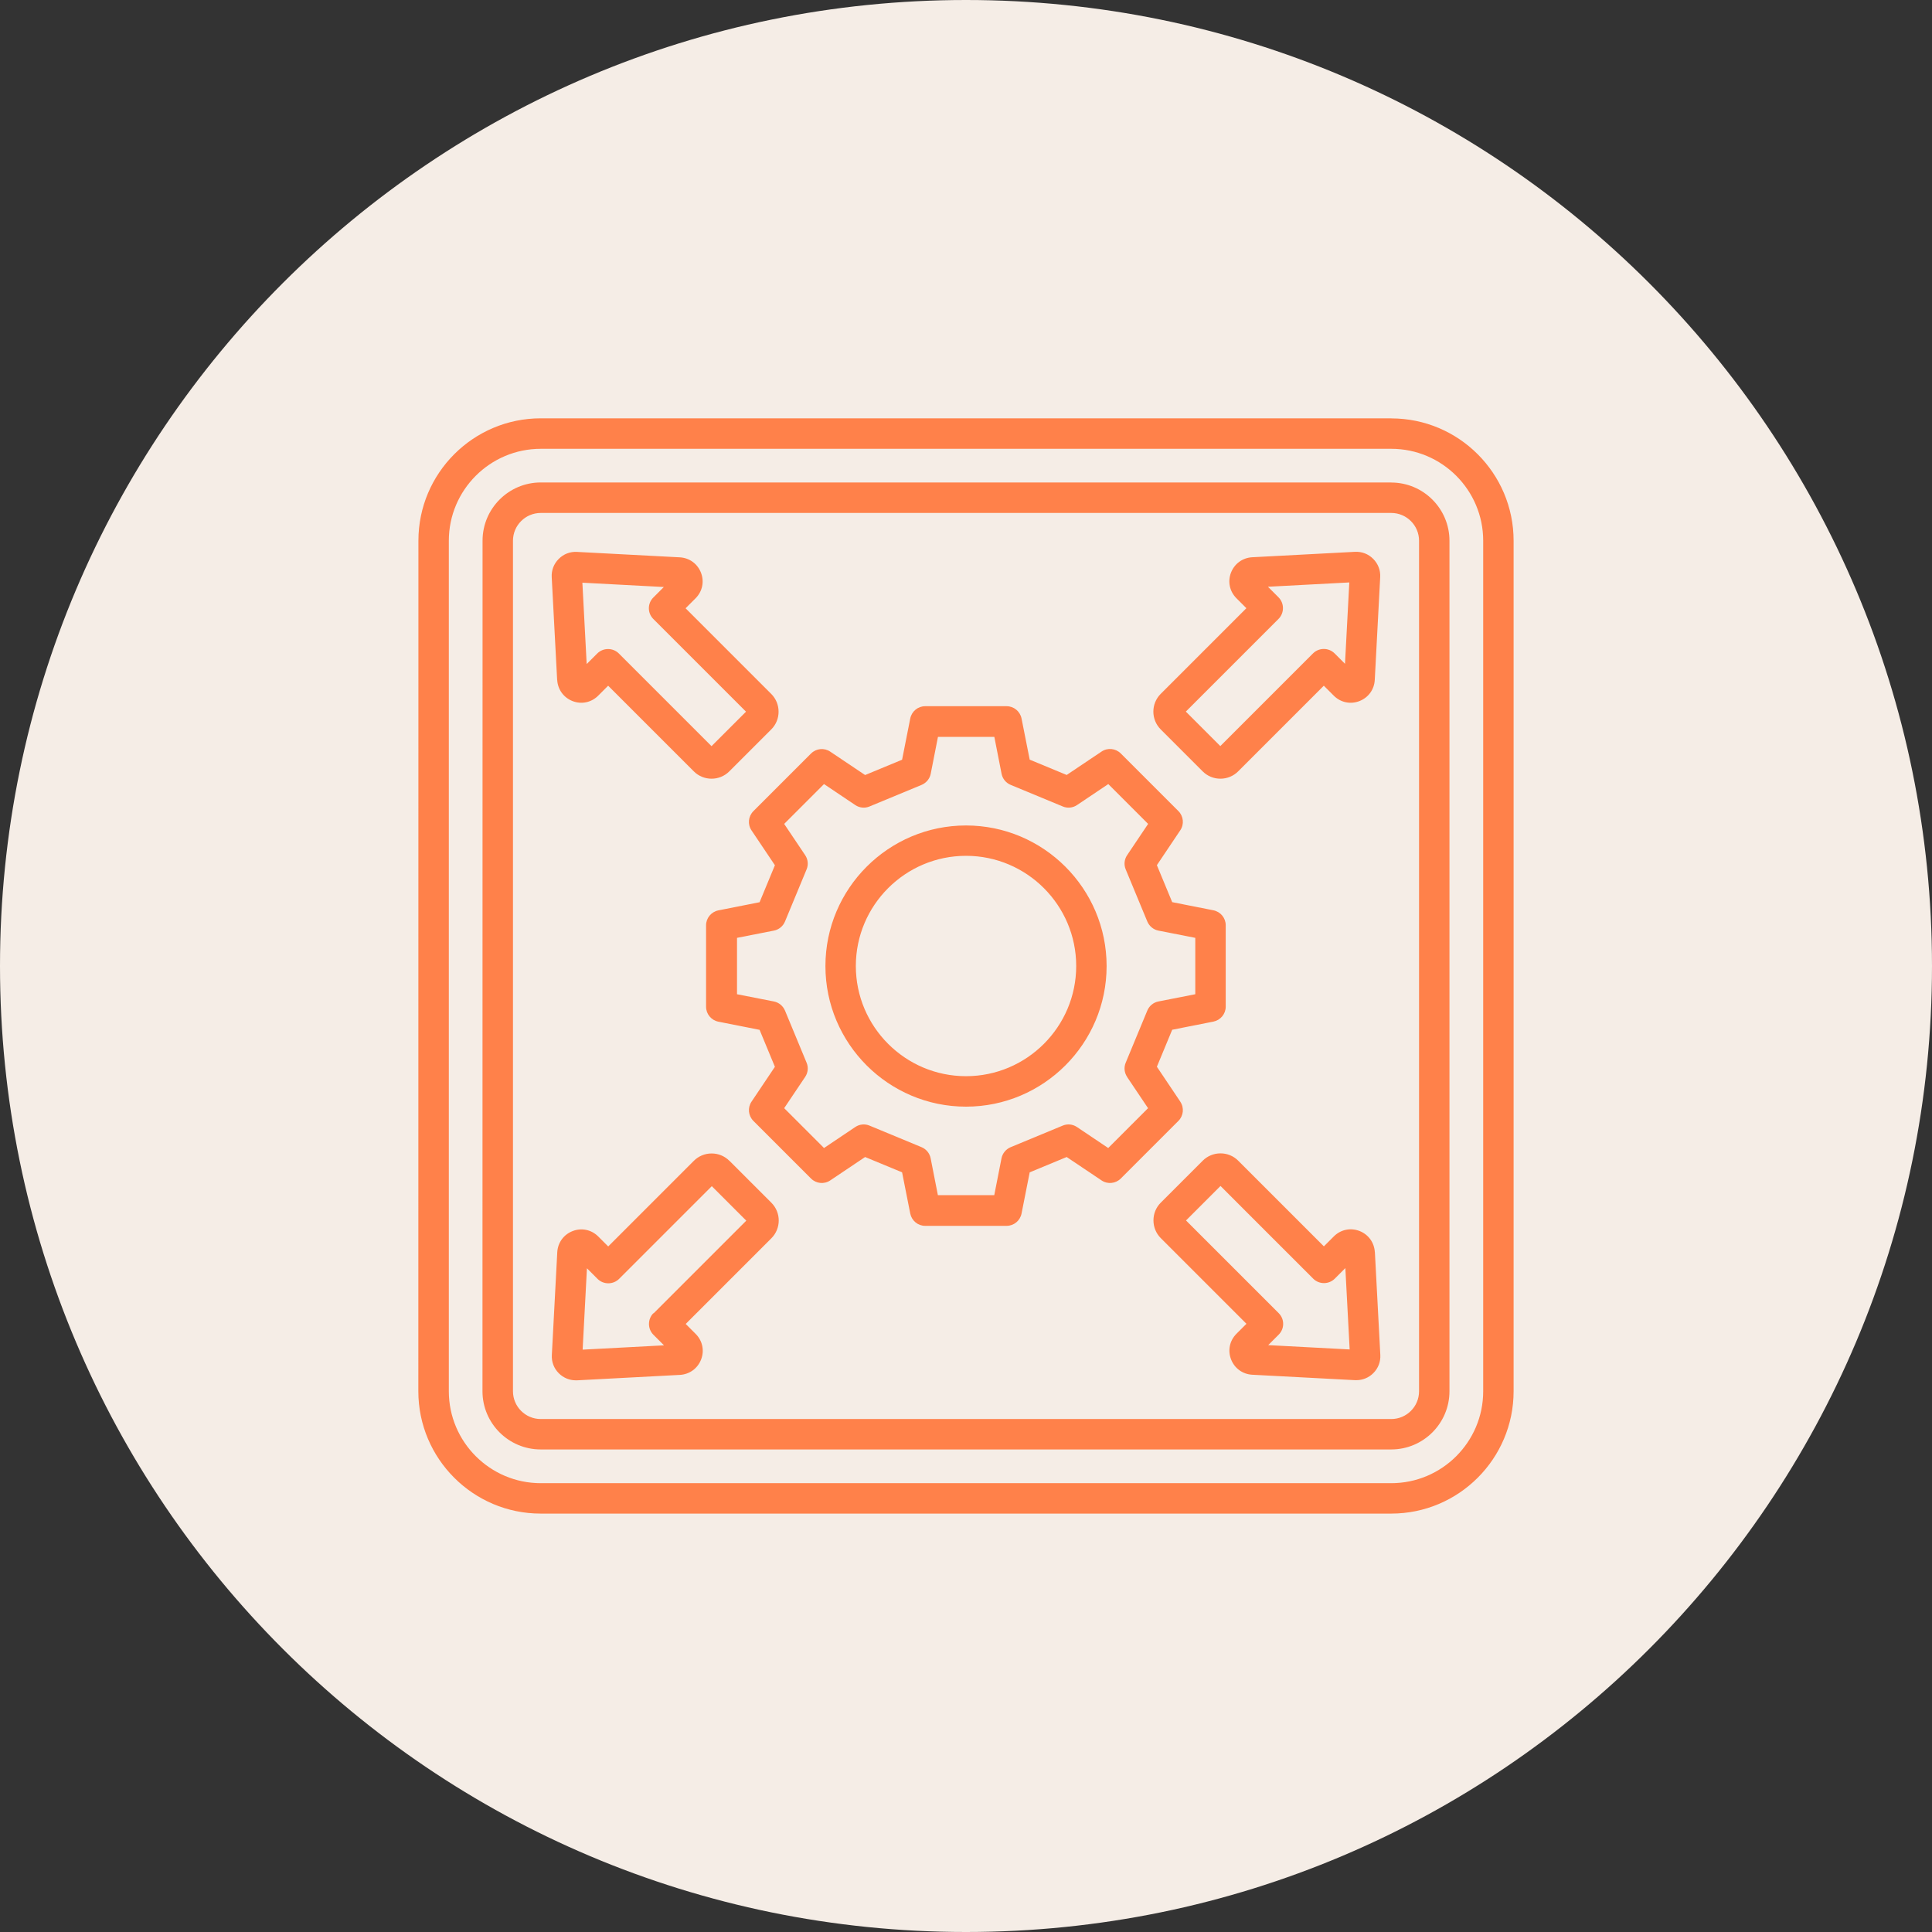 <?xml version="1.0" encoding="UTF-8"?> <svg xmlns="http://www.w3.org/2000/svg" width="100pt" height="100pt" version="1.1" viewBox="0 0 100 100"><rect x="0" y="0" width="100" height="100" fill="#333333" stroke="none"/><path d="m100 50c0 27.613-22.387 50-50 50s-50-22.387-50-50 22.387-50 50-50 50 22.387 50 50" fill="#f5ede6"></path><path d="m72.012 21.652h-44.023c-3.492 0-6.332 2.84-6.332 6.332l-0.004 44.027c0 3.492 2.84 6.332 6.332 6.332h44.027c3.492 0 6.332-2.84 6.332-6.332v-44.023c0-3.492-2.84-6.332-6.332-6.332zm4.758 50.359c0 2.625-2.137 4.758-4.758 4.758h-44.023c-2.625 0-4.758-2.137-4.758-4.758v-44.023c0-2.625 2.137-4.758 4.758-4.758h44.023c2.625 0 4.758 2.137 4.758 4.758zm-4.758-47.039h-44.023c-1.66 0-3.012 1.352-3.012 3.012l-0.004 44.027c0 1.66 1.352 3.012 3.012 3.012h44.027c1.66 0 3.012-1.352 3.012-3.012v-44.023c0-1.66-1.352-3.012-3.012-3.012zm1.438 47.039c0 0.793-0.645 1.438-1.438 1.438h-44.023c-0.793 0-1.438-0.645-1.438-1.438v-44.023c0-0.793 0.645-1.438 1.438-1.438h44.023c0.793 0 1.438 0.645 1.438 1.438zm-12.359-14.992-1.211-1.805 0.793-1.914 2.133-0.422c0.367-0.074 0.637-0.395 0.637-0.773v-4.215c0-0.375-0.266-0.699-0.637-0.773l-2.133-0.422-0.793-1.914 1.211-1.805c0.211-0.312 0.168-0.73-0.098-0.996l-2.981-2.981c-0.266-0.266-0.684-0.309-0.996-0.098l-1.805 1.211-1.914-0.793-0.422-2.129c-0.074-0.367-0.395-0.637-0.773-0.637h-4.215c-0.375 0-0.699 0.266-0.773 0.637l-0.422 2.133-1.914 0.793-1.805-1.211c-0.312-0.211-0.73-0.168-0.996 0.098l-2.981 2.981c-0.266 0.266-0.309 0.684-0.098 0.996l1.211 1.805-0.793 1.914-2.133 0.422c-0.367 0.074-0.637 0.395-0.637 0.773v4.215c0 0.375 0.266 0.699 0.637 0.773l2.133 0.422 0.793 1.914-1.211 1.805c-0.211 0.312-0.168 0.73 0.098 0.996l2.981 2.981c0.266 0.266 0.684 0.309 0.996 0.098l1.805-1.211 1.914 0.793 0.422 2.133c0.074 0.367 0.395 0.637 0.773 0.637h4.215c0.375 0 0.699-0.266 0.773-0.637l0.422-2.133 1.914-0.793 1.805 1.211c0.312 0.211 0.73 0.168 0.996-0.098l2.981-2.981c0.266-0.266 0.309-0.684 0.098-0.996zm-2.754-1.277 1.086 1.617-2.062 2.062-1.617-1.086c-0.219-0.148-0.496-0.176-0.738-0.074l-2.695 1.117c-0.242 0.102-0.422 0.316-0.473 0.574l-0.375 1.91h-2.918l-0.375-1.91c-0.051-0.258-0.227-0.473-0.469-0.574l-2.695-1.117c-0.242-0.102-0.52-0.074-0.738 0.074l-1.617 1.086-2.062-2.062 1.086-1.617c0.148-0.219 0.176-0.496 0.074-0.738l-1.117-2.695c-0.102-0.242-0.316-0.422-0.574-0.473l-1.91-0.375v-2.918l1.91-0.375c0.258-0.051 0.473-0.227 0.574-0.473l1.117-2.695c0.102-0.242 0.074-0.52-0.074-0.738l-1.086-1.617 2.062-2.062 1.617 1.086c0.219 0.148 0.496 0.176 0.738 0.074l2.695-1.117c0.242-0.102 0.422-0.316 0.473-0.574l0.375-1.91h2.918l0.375 1.91c0.051 0.258 0.227 0.473 0.473 0.574l2.695 1.117c0.242 0.102 0.52 0.074 0.738-0.074l1.617-1.086 2.062 2.062-1.086 1.617c-0.148 0.219-0.176 0.496-0.074 0.738l1.117 2.695c0.102 0.242 0.316 0.422 0.574 0.473l1.91 0.375v2.918l-1.91 0.375c-0.258 0.051-0.473 0.227-0.574 0.473l-1.117 2.695c-0.102 0.242-0.074 0.52 0.074 0.738zm-8.336-13.016c-4.012 0-7.277 3.266-7.277 7.277 0 4.012 3.266 7.277 7.277 7.277s7.277-3.266 7.277-7.277c0-4.012-3.266-7.277-7.277-7.277zm0 12.977c-3.144 0-5.703-2.559-5.703-5.703s2.559-5.703 5.703-5.703 5.703 2.559 5.703 5.703-2.559 5.703-5.703 5.703zm21.16 9.109c-0.027-0.496-0.332-0.918-0.797-1.098-0.465-0.18-0.973-0.07-1.324 0.281l-0.516 0.516-4.434-4.434c-0.246-0.246-0.57-0.379-0.918-0.379s-0.676 0.137-0.918 0.379l-2.172 2.172c-0.246 0.246-0.379 0.57-0.379 0.918 0 0.348 0.137 0.676 0.379 0.918l4.434 4.434-0.516 0.516c-0.352 0.352-0.461 0.859-0.281 1.324s0.598 0.77 1.098 0.797l5.32 0.281h0.07c0.332 0 0.641-0.129 0.875-0.363 0.254-0.254 0.383-0.59 0.363-0.945l-0.281-5.32zm-5.523 4.816 0.547-0.547c0.309-0.309 0.309-0.805 0-1.113l-4.797-4.797 1.785-1.785 4.797 4.797c0.148 0.148 0.348 0.23 0.559 0.23 0.211 0 0.41-0.082 0.559-0.23l0.547-0.547 0.223 4.211-4.211-0.223zm4.496-41.066-5.32 0.281c-0.496 0.027-0.918 0.332-1.098 0.797-0.18 0.465-0.07 0.973 0.281 1.324l0.516 0.516-4.434 4.434c-0.508 0.508-0.508 1.332 0 1.84l2.172 2.172c0.246 0.246 0.57 0.379 0.918 0.379 0.348 0 0.676-0.137 0.918-0.379l4.434-4.434 0.516 0.516c0.352 0.352 0.859 0.461 1.324 0.281 0.465-0.18 0.77-0.598 0.797-1.098l0.281-5.32c0.02-0.355-0.109-0.691-0.363-0.945-0.254-0.254-0.586-0.383-0.945-0.363zm-0.508 5.805-0.547-0.547c-0.148-0.148-0.348-0.23-0.559-0.23-0.211 0-0.41 0.082-0.559 0.23l-4.797 4.797-1.785-1.785 4.797-4.797c0.148-0.148 0.23-0.348 0.23-0.559 0-0.211-0.082-0.41-0.23-0.559l-0.547-0.547 4.211-0.223-0.223 4.211zm-40.785 0.824c0.027 0.496 0.332 0.918 0.797 1.098 0.465 0.18 0.973 0.07 1.324-0.281l0.516-0.516 4.434 4.434c0.254 0.254 0.586 0.379 0.918 0.379s0.664-0.125 0.918-0.379l2.172-2.172c0.246-0.246 0.379-0.57 0.379-0.918 0-0.348-0.137-0.676-0.379-0.918l-4.434-4.434 0.516-0.516c0.352-0.352 0.461-0.859 0.281-1.324-0.18-0.465-0.598-0.77-1.098-0.797l-5.32-0.281c-0.359-0.02-0.691 0.109-0.945 0.363-0.254 0.254-0.383 0.59-0.363 0.945l0.281 5.32zm5.523-4.812-0.547 0.547c-0.309 0.309-0.309 0.805 0 1.113l4.797 4.797-1.785 1.785-4.797-4.797c-0.148-0.148-0.348-0.23-0.559-0.23-0.211 0-0.41 0.082-0.559 0.23l-0.547 0.547-0.223-4.211 4.211 0.223zm3.387 29.703c-0.246-0.246-0.57-0.379-0.918-0.379-0.348 0-0.676 0.137-0.918 0.379l-4.434 4.434-0.516-0.516c-0.352-0.352-0.859-0.461-1.324-0.281s-0.77 0.598-0.797 1.098l-0.281 5.32c-0.02 0.355 0.109 0.691 0.363 0.945 0.238 0.234 0.547 0.363 0.875 0.363h0.07l5.32-0.281c0.496-0.027 0.918-0.332 1.098-0.797 0.18-0.465 0.07-0.973-0.281-1.324l-0.516-0.516 4.434-4.434c0.508-0.508 0.508-1.332 0-1.84l-2.172-2.172zm-3.93 7.887c-0.148 0.148-0.23 0.348-0.23 0.559 0 0.211 0.082 0.41 0.23 0.559l0.547 0.547-4.211 0.223 0.223-4.211 0.547 0.547c0.148 0.148 0.348 0.23 0.559 0.23s0.41-0.082 0.559-0.23l4.797-4.797 1.785 1.785-4.797 4.797z" fill="#ff814a"></path></svg> 